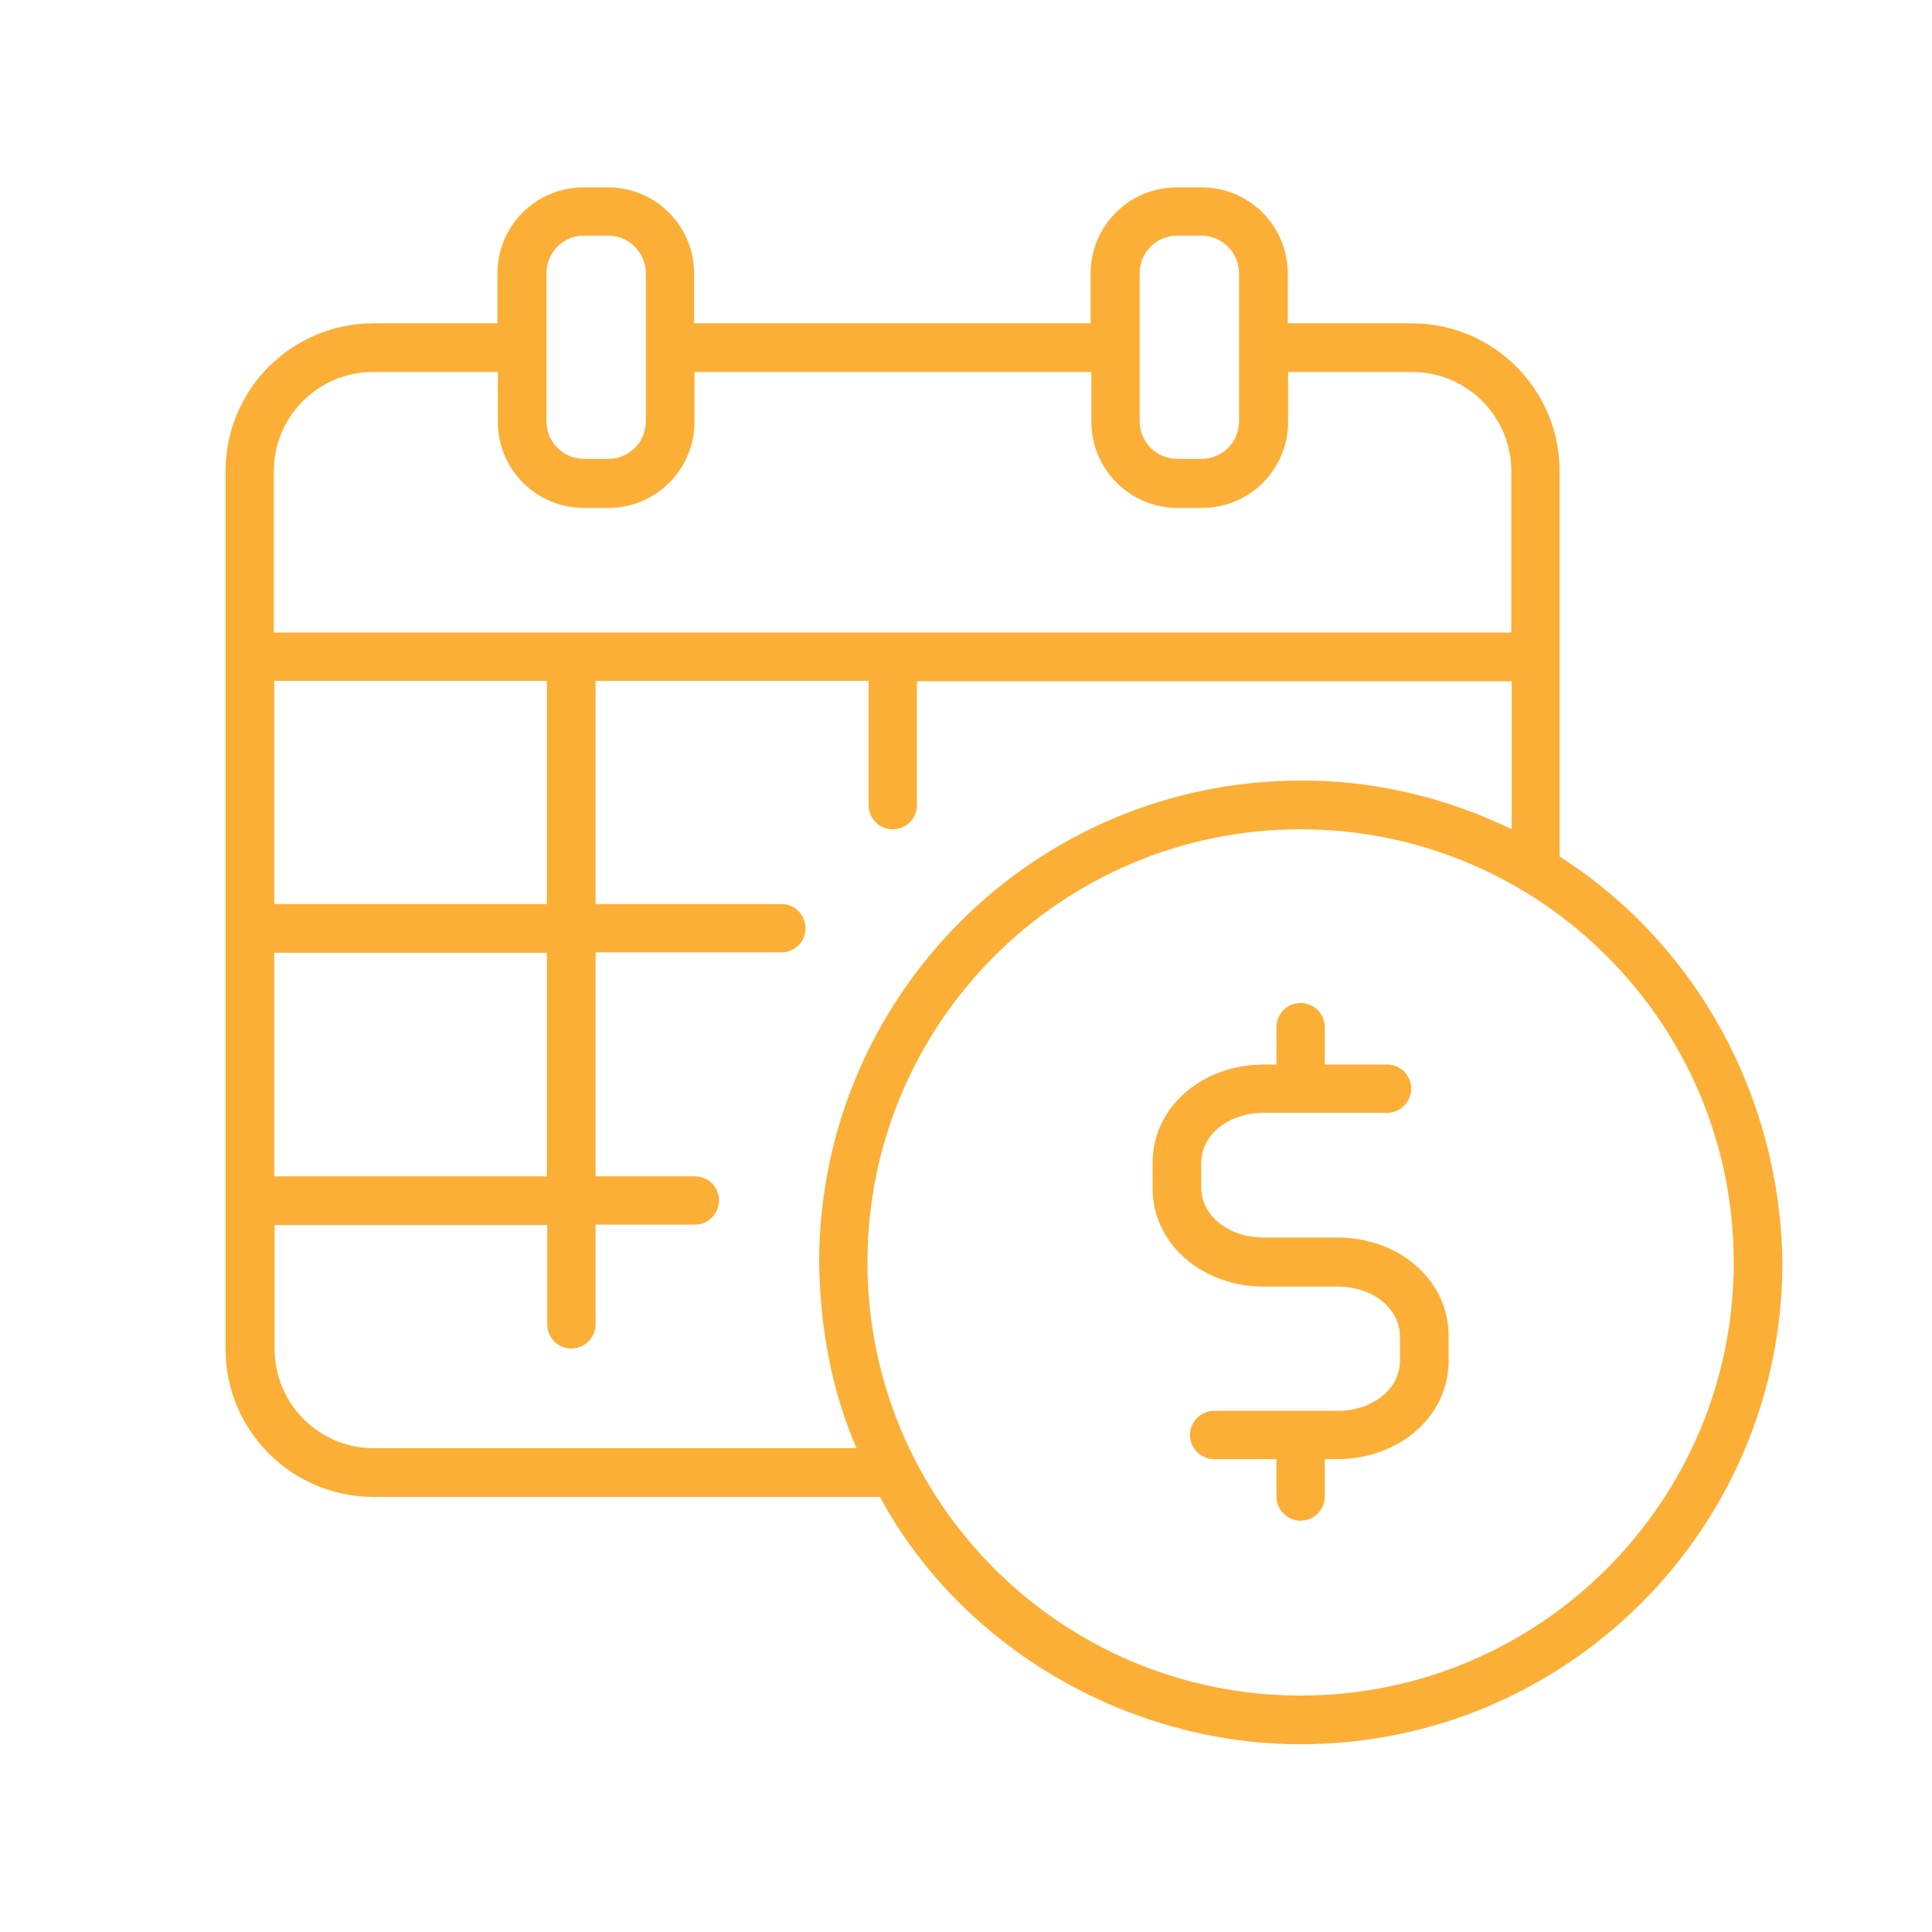 <?xml version="1.0" encoding="UTF-8"?> <svg xmlns="http://www.w3.org/2000/svg" xmlns:xlink="http://www.w3.org/1999/xlink" version="1.1" id="Capa_1" x="0px" y="0px" width="496px" height="496px" viewBox="0 0 496 496" style="enable-background:new 0 0 496 496;" xml:space="preserve"> <style type="text/css"> .st0{fill:#FCAF36;} </style> <path class="st0" d="M308.5,48.1c12.2,0,22.1,9.9,22.1,22.1V83h31.8c21,0,38,17,38,38v98.9C436,242.7,457,282,457.6,324.1 c0,68.3-55.4,123.7-123.7,123.7c-44.1,0-86.9-24.5-108-63.5h-130c-21,0-38-17-38-38V121c0-21,17-38,38-38l31.8,0V70.2 c0-12.2,9.9-22.1,22.1-22.1h6.3c12.2,0,22.1,9.9,22.1,22.1V83H280V70.2c0-12.2,9.9-22.1,22.1-22.1H308.5z M333.9,212.9 c-61.4,0-111.2,49.8-111.2,111.2c0,61.4,49.8,111.2,111.2,111.2c61.4,0,111.2-49.8,111.2-111.2C445.1,262.7,395.3,212.9,333.9,212.9 L333.9,212.9z M333.9,257.5c3.5,0,6.2,2.8,6.2,6.2v9.6h16c3.5,0,6.2,2.8,6.2,6.2c0,3.4-2.8,6.2-6.2,6.2h-31.7c-9,0-16,5.6-16,12.8 v6.4c0,7.2,7,12.8,16,12.8h19c15.4,0,28.5,10.6,28.5,25.3v6.3c0,14.7-13.1,25.3-28.5,25.3h-3.3v9.6c0,3.5-2.8,6.2-6.2,6.2 c-3.4,0-6.2-2.8-6.2-6.2v-9.6h-16c-3.4,0-6.2-2.8-6.2-6.2c0-3.4,2.8-6.2,6.2-6.2h31.7c9,0,16-5.6,16-12.8v-6.3c0-7.2-7-12.8-16-12.8 h-19c-15.4,0-28.5-10.6-28.5-25.3v-6.4c0-14.7,13.1-25.3,28.5-25.3h3.3v-9.6C327.7,260.3,330.4,257.5,333.9,257.5L333.9,257.5z M222.9,174.8h-70v57.3h47.7c3.5,0,6.2,2.8,6.2,6.2c0,3.5-2.8,6.2-6.2,6.2h-47.7V302h25.5c3.5,0,6.2,2.8,6.2,6.2 c0,3.4-2.8,6.2-6.2,6.2h-25.5V340c0,3.4-2.8,6.2-6.2,6.2c-3.5,0-6.2-2.8-6.2-6.2v-25.5h-70v31.8c0,14.1,11.4,25.5,25.5,25.5h123.9 c-6.5-15-9.4-31.4-9.6-47.7c0-68.3,55.4-123.7,123.7-123.7c18.7-0.1,37.2,4.3,54.1,12.5v-38H235.4v31.8c0,3.5-2.8,6.2-6.2,6.2 c-3.5,0-6.2-2.8-6.2-6.2V174.8z M140.4,244.6h-70V302h70V244.6z M140.4,174.8h-70v57.3h70V174.8z M178.3,95.5v12.8 c0,12.2-9.9,22.1-22.1,22.1h-6.3c-12.2,0-22.1-9.9-22.1-22.1V95.5H95.8c-14.1,0-25.5,11.4-25.5,25.5v41.4H388V121 c0-14.1-11.4-25.5-25.5-25.5l-31.8,0v12.8c0,12.2-9.9,22.1-22.1,22.1h-6.3c-12.2,0-22.1-9.9-22.1-22.1V95.5H178.3z M308.5,60.5h-6.3 c-5.3,0-9.6,4.3-9.6,9.6v38.1c0,5.3,4.3,9.6,9.6,9.6h6.3c5.3,0,9.6-4.3,9.6-9.6V70.2C318.1,64.9,313.8,60.5,308.5,60.5L308.5,60.5z M156.2,60.5h-6.3c-5.3,0-9.6,4.3-9.6,9.6v38.1c0,5.3,4.3,9.6,9.6,9.6h6.3c5.3,0,9.6-4.3,9.6-9.6V70.2 C165.8,64.9,161.5,60.5,156.2,60.5L156.2,60.5z M156.2,60.5"></path> </svg> 